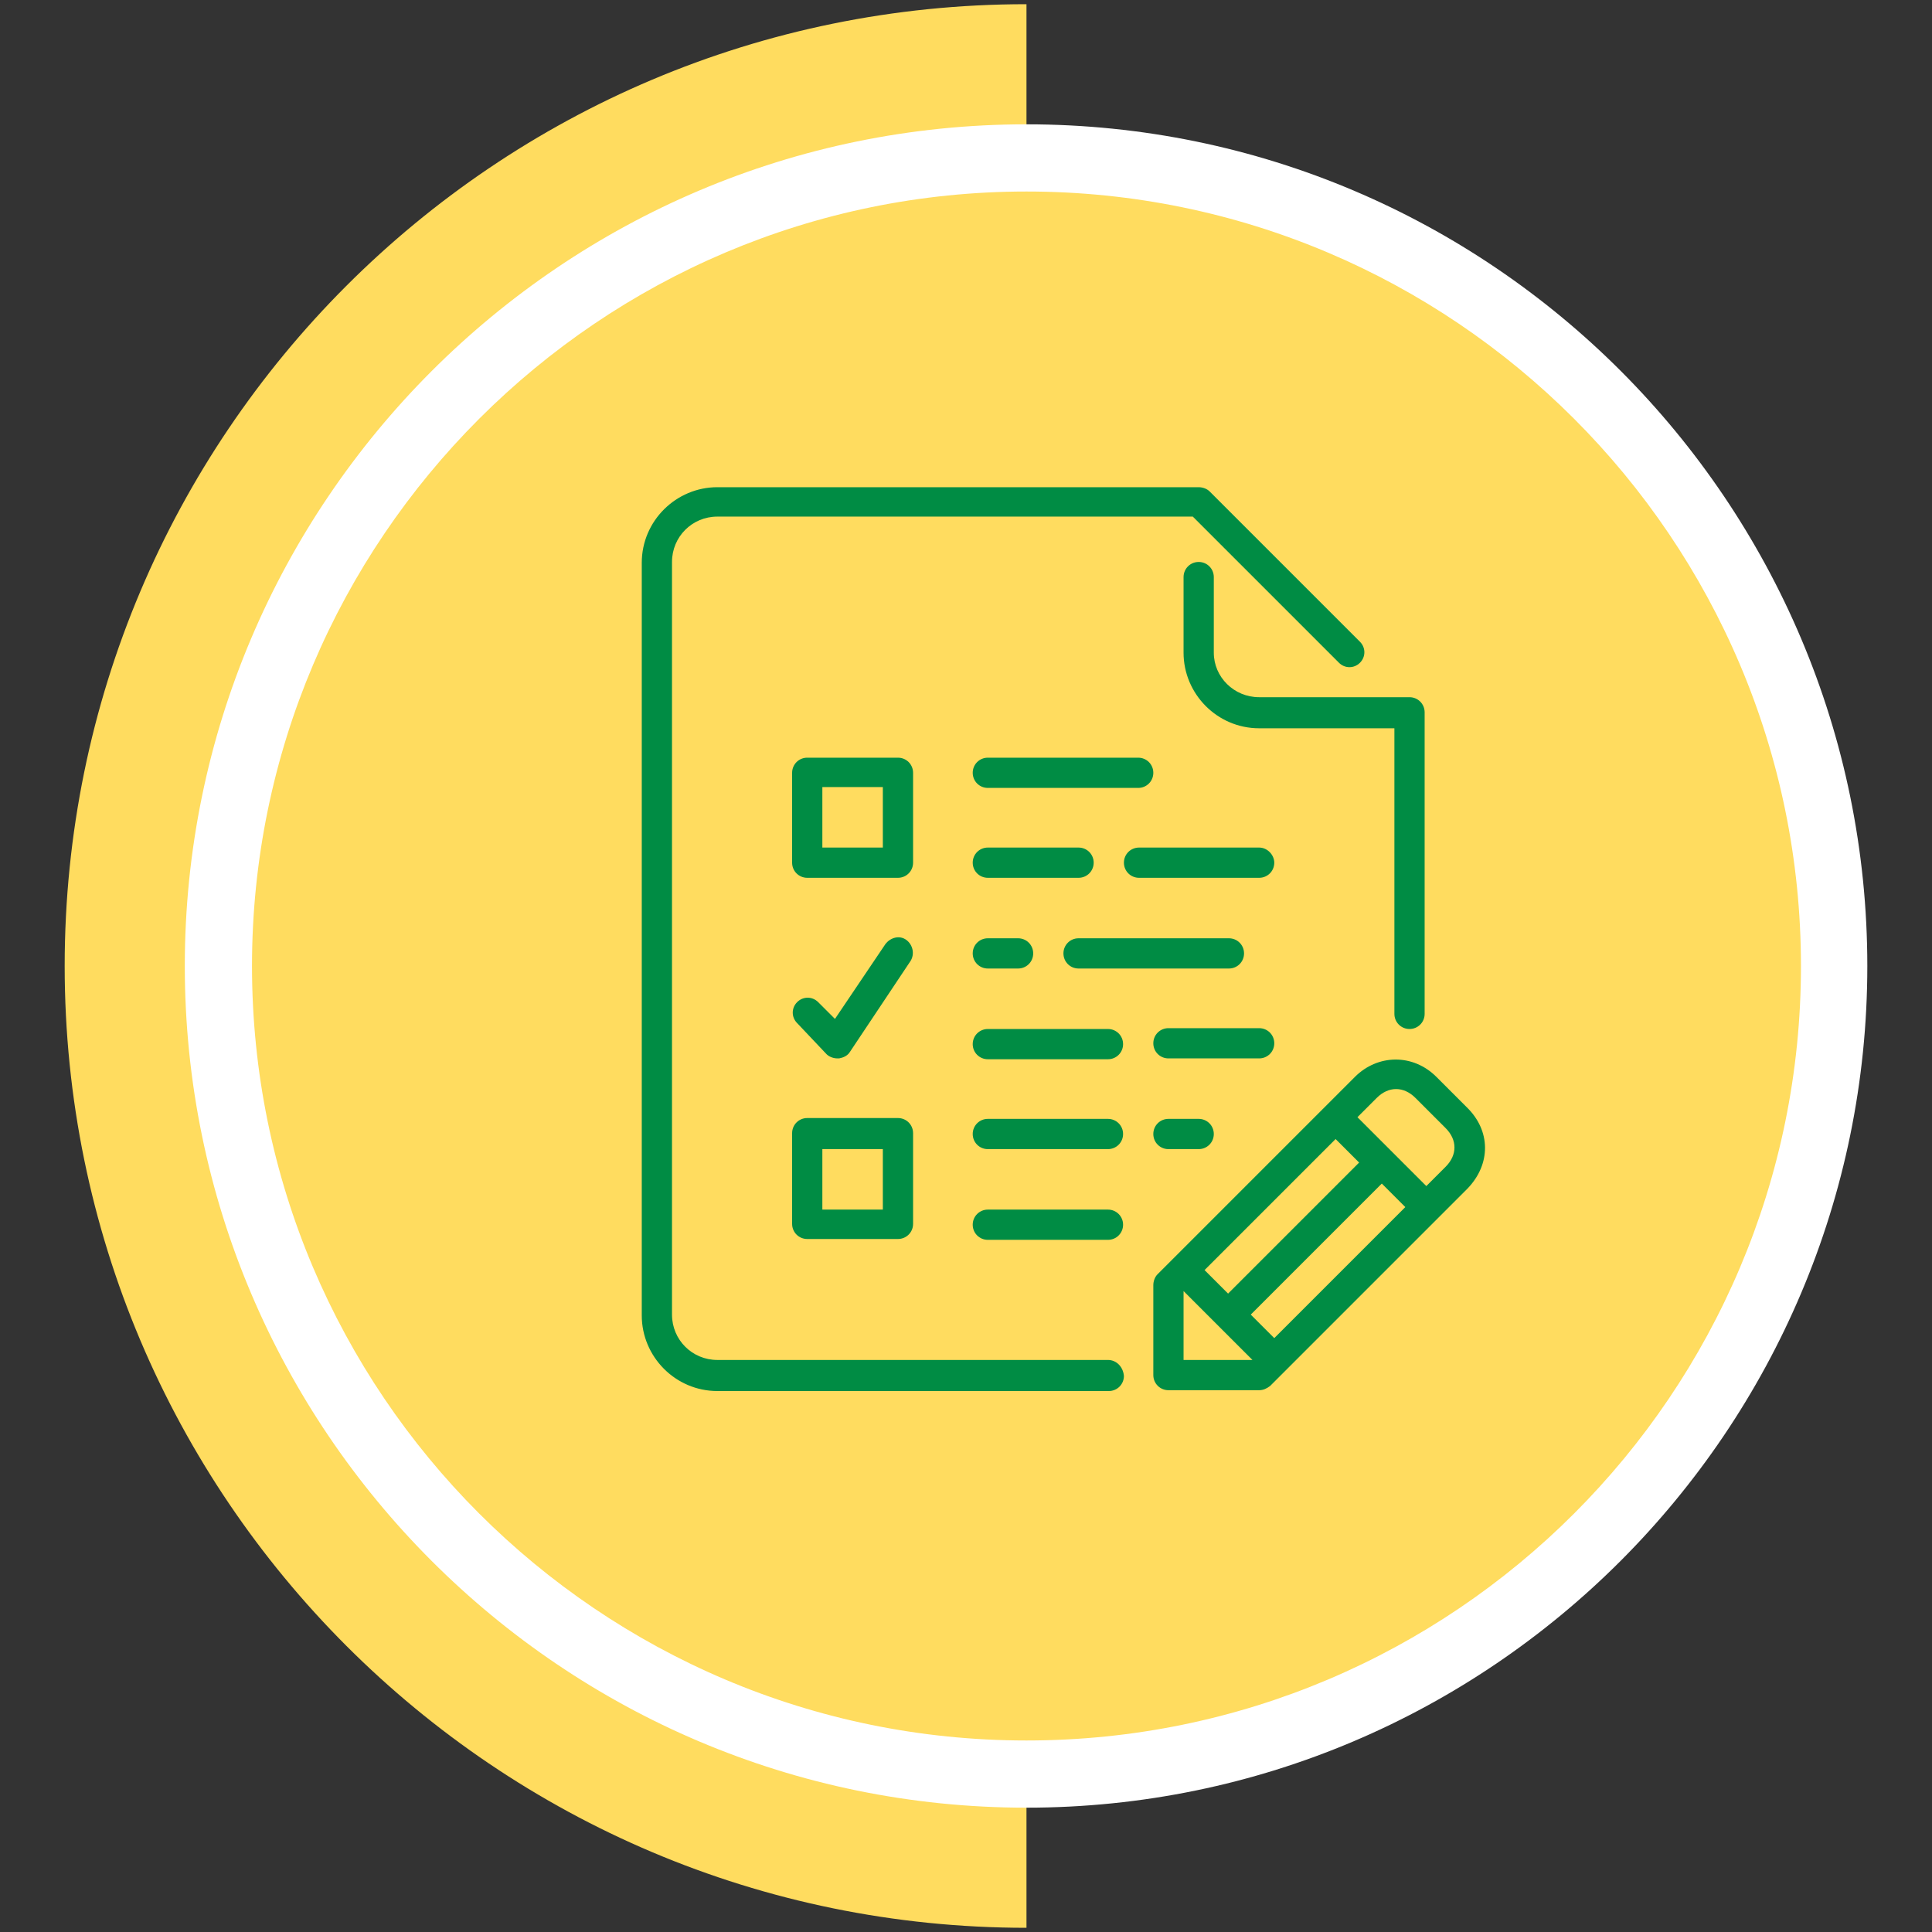 <?xml version="1.0" encoding="utf-8"?>
<!-- Generator: Adobe Illustrator 23.0.3, SVG Export Plug-In . SVG Version: 6.00 Build 0)  -->
<svg version="1.1" id="Layer_1" xmlns="http://www.w3.org/2000/svg" xmlns:xlink="http://www.w3.org/1999/xlink" x="0px" y="0px"
	 viewBox="0 0 230 230" style="enable-background:new 0 0 230 230;" xml:space="preserve">
<rect x="0" y="0" width="230" height="230" fill="#333333" stroke="none"/>
<style type="text/css">
	.st0{fill:#FFDC5F;}
	.st1{fill:#FFFFFF;}
	.st2{fill:#008C44;}
</style>
<path class="st0" d="M7.7,115c0,63.2,51.3,114.5,114.5,114.5V0.5C58.9,0.5,7.7,51.8,7.7,115z"/>
<g>
	<circle class="st0" cx="122.2" cy="115" r="96.2"/>
</g>
<path class="st1" d="M122.2,215.2C66.9,215.2,22,170.2,22,115S66.9,14.8,122.2,14.8s100.1,45,100.1,100.2S177.4,215.2,122.2,215.2z
	 M122.2,22.8C71.4,22.8,30,64.2,30,115s41.3,92.2,92.2,92.2s92.2-41.3,92.2-92.2S173,22.8,122.2,22.8z"/>
<g>
	<path class="st2" d="M151.7,124.2c0-1-0.8-1.8-1.8-1.8h-10.8c-1,0-1.8,0.8-1.8,1.8s0.8,1.8,1.8,1.8h10.8
		C150.9,126,151.7,125.2,151.7,124.2L151.7,124.2z"/>
	<path class="st2" d="M144.5,77.7v-9c0-1-0.8-1.8-1.8-1.8s-1.8,0.8-1.8,1.8v9c0,4.9,4,9,9,9H166v34c0,1,0.8,1.8,1.8,1.8
		s1.8-0.8,1.8-1.8V84.8c0-1-0.8-1.8-1.8-1.8h-17.9C146.9,83,144.5,80.6,144.5,77.7L144.5,77.7z"/>
	<path class="st2" d="M149.9,100.9h-14.3c-1,0-1.8,0.8-1.8,1.8s0.8,1.8,1.8,1.8h14.3c1,0,1.8-0.8,1.8-1.8
		C151.7,101.8,150.9,100.9,149.9,100.9L149.9,100.9z"/>
	<path class="st2" d="M130.2,102.7c0-1-0.8-1.8-1.8-1.8h-10.8c-1,0-1.8,0.8-1.8,1.8s0.8,1.8,1.8,1.8h10.8
		C129.4,104.5,130.2,103.7,130.2,102.7L130.2,102.7z"/>
	<path class="st2" d="M117.6,111.7c-1,0-1.8,0.8-1.8,1.8s0.8,1.8,1.8,1.8h3.6c1,0,1.8-0.8,1.8-1.8s-0.8-1.8-1.8-1.8H117.6z"/>
	<path class="st2" d="M117.6,93.8h17.9c1,0,1.8-0.8,1.8-1.8s-0.8-1.8-1.8-1.8h-17.9c-1,0-1.8,0.8-1.8,1.8
		C115.8,93,116.6,93.8,117.6,93.8L117.6,93.8z"/>
	<path class="st2" d="M128.4,115.3h17.9c1,0,1.8-0.8,1.8-1.8s-0.8-1.8-1.8-1.8h-17.9c-1,0-1.8,0.8-1.8,1.8
		C126.6,114.5,127.4,115.3,128.4,115.3L128.4,115.3z"/>
	<path class="st2" d="M139.1,133.2c-1,0-1.8,0.8-1.8,1.8s0.8,1.8,1.8,1.8h3.6c1,0,1.8-0.8,1.8-1.8s-0.8-1.8-1.8-1.8H139.1z"/>
	<path class="st2" d="M131.9,122.5h-14.3c-1,0-1.8,0.8-1.8,1.8s0.8,1.8,1.8,1.8h14.3c1,0,1.8-0.8,1.8-1.8
		C133.7,123.3,132.9,122.5,131.9,122.5L131.9,122.5z"/>
	<path class="st2" d="M131.9,133.2h-14.3c-1,0-1.8,0.8-1.8,1.8s0.8,1.8,1.8,1.8h14.3c1,0,1.8-0.8,1.8-1.8S132.9,133.2,131.9,133.2
		L131.9,133.2z"/>
	<path class="st2" d="M174.6,131.8l-3.6-3.6c-2.8-2.8-7-2.7-9.7,0l-23.5,23.5c-0.3,0.3-0.5,0.8-0.5,1.3v10.7c0,1,0.8,1.8,1.8,1.8
		h10.8c0.5,0,0.9-0.2,1.3-0.5l23.5-23.5C177.5,138.6,177.5,134.6,174.6,131.8L174.6,131.8z M159,135.6l2.8,2.8L146.2,154l-2.8-2.8
		L159,135.6z M140.9,161.9v-8.2l8.2,8.2H140.9z M151.7,159.3l-2.8-2.8l15.6-15.6l2.8,2.8L151.7,159.3z M172.1,138.9l-2.3,2.3
		l-8.2-8.2l2.3-2.3c1.4-1.4,3.2-1.4,4.6,0l3.6,3.6C173.5,135.7,173.5,137.5,172.1,138.9L172.1,138.9z"/>
	<path class="st2" d="M131.9,161.9H85.4c-3,0-5.4-2.4-5.4-5.4V66.9c0-3,2.4-5.4,5.4-5.4H142l17.4,17.4c0.7,0.7,1.8,0.7,2.5,0
		s0.7-1.8,0-2.5L144,58.5c-0.3-0.3-0.8-0.5-1.3-0.5H85.4c-4.9,0-9,4-9,9v89.6c0,4.9,4,9,9,9H132c1,0,1.8-0.8,1.8-1.8
		C133.7,162.7,132.9,161.9,131.9,161.9L131.9,161.9z"/>
	<path class="st2" d="M131.9,144h-14.3c-1,0-1.8,0.8-1.8,1.8s0.8,1.8,1.8,1.8h14.3c1,0,1.8-0.8,1.8-1.8S132.9,144,131.9,144
		L131.9,144z"/>
	<path class="st2" d="M108.7,92c0-1-0.8-1.8-1.8-1.8H96.1c-1,0-1.8,0.8-1.8,1.8v10.7c0,1,0.8,1.8,1.8,1.8h10.8c1,0,1.8-0.8,1.8-1.8
		V92z M105.1,100.9h-7.2v-7.2h7.2V100.9z"/>
	<path class="st2" d="M96.1,147.5h10.8c1,0,1.8-0.8,1.8-1.8v-10.8c0-1-0.8-1.8-1.8-1.8H96.1c-1,0-1.8,0.8-1.8,1.8v10.8
		C94.3,146.7,95.1,147.5,96.1,147.5L96.1,147.5z M97.9,136.8h7.2v7.2h-7.2V136.8z"/>
	<path class="st2" d="M98.4,125.5c0.3,0.3,0.8,0.5,1.3,0.5c0.1,0,0.1,0,0.2,0c0.5-0.1,1-0.3,1.3-0.8l7.2-10.8
		c0.5-0.8,0.3-1.9-0.5-2.5s-1.9-0.3-2.5,0.5l-6,8.9l-2-2c-0.7-0.7-1.8-0.7-2.5,0s-0.7,1.8,0,2.5L98.4,125.5z"/>
</g>
</svg>
